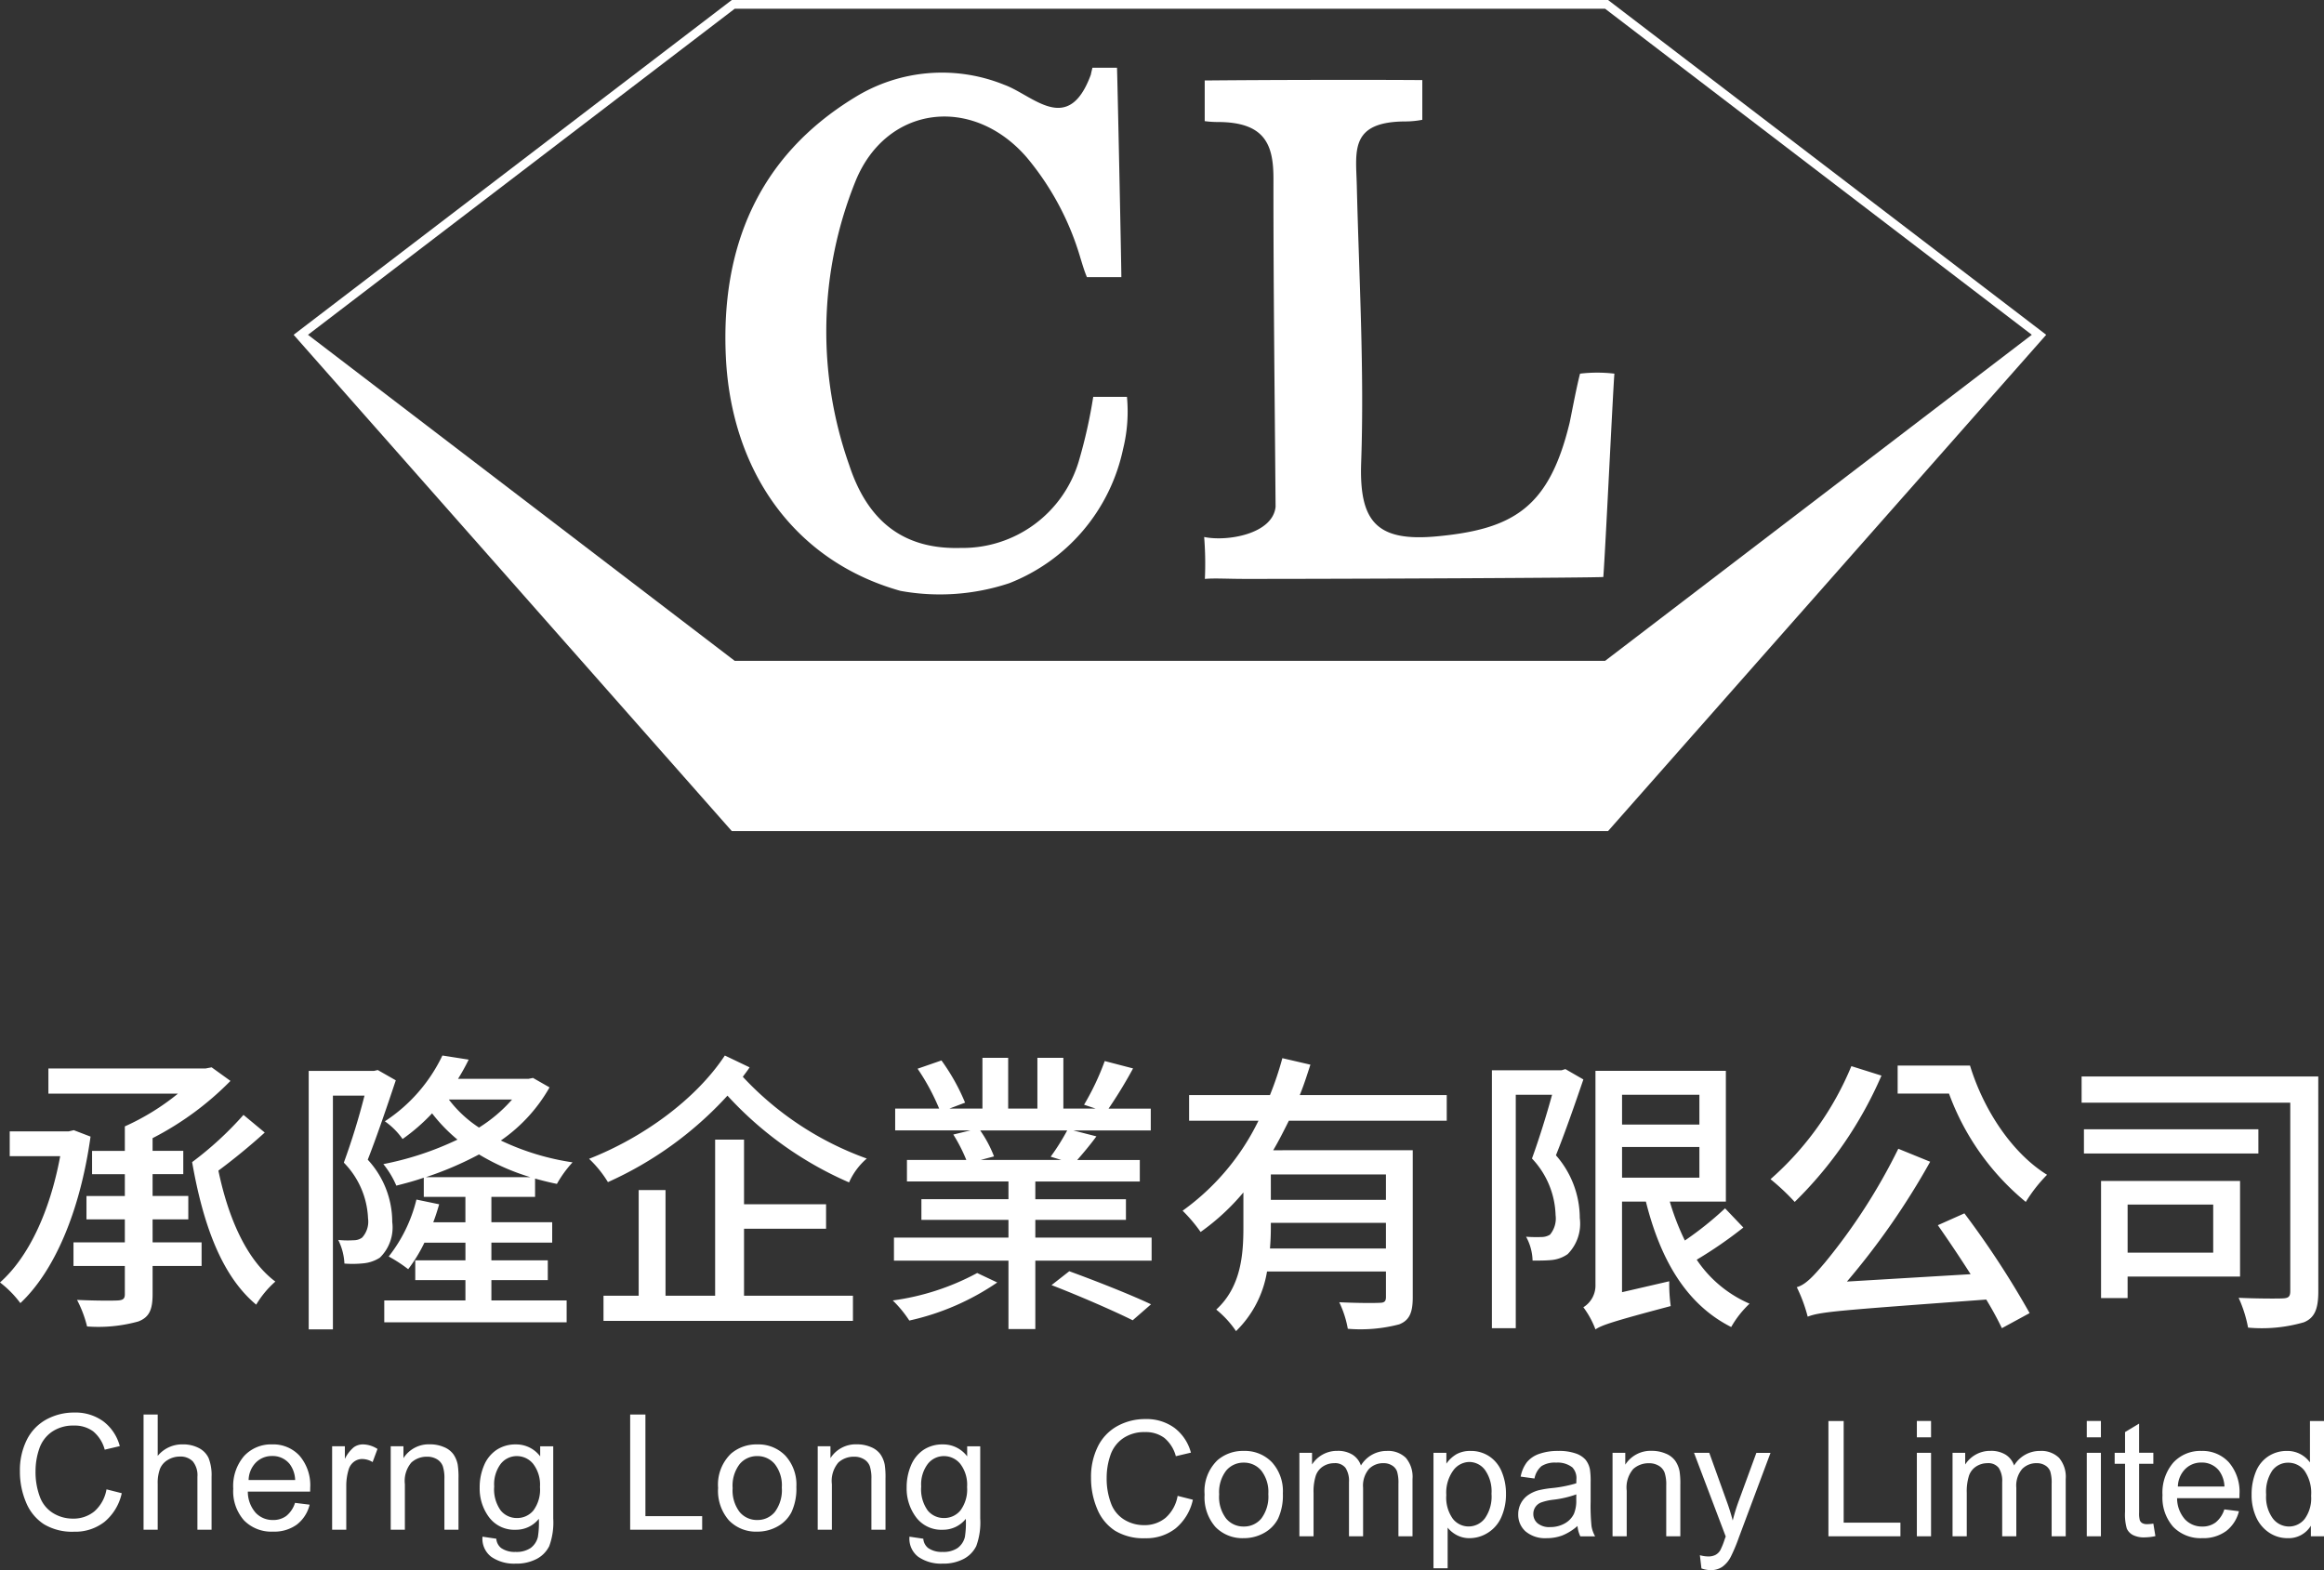 <svg xmlns="http://www.w3.org/2000/svg" width="185.004" height="125" viewBox="0 0 185.004 125">
  <rect x="0" y="0" width="185.004" height="125" fill="#333333" stroke="none"/>
  <g id="组_63" data-name="组 63" transform="translate(-0.453 -0.444)">
    <g id="组_2" data-name="组 2" transform="translate(23.827 0.444)">
      <g id="组_3" data-name="组 3" transform="translate(0 0)">
        <path id="路径_1" data-name="路径 1" d="M367.48,53c-.331,1.269-.774,3.722-.85,3.992-1.631,6.674-4.456,8.4-10.575,8.967-4.8.441-6.165-1.2-6-5.893.257-7.338-.17-14.7-.348-22.054-.067-2.707-.6-5.087,3.915-5.087a7.181,7.181,0,0,0,1.3-.131V29.63c-.127,0-.254,0-.374,0-4.526-.03-12.117-.011-16.641.031H337.6V32.9a7.546,7.546,0,0,0,1.027.07c3.8,0,4.445,1.836,4.445,4.5-.005,8.857.1,17.28.17,26.137-.233,2.181-3.884,2.781-5.686,2.4a26.589,26.589,0,0,1,.057,3.337c.854-.071,1.644,0,3.306,0,8.688,0,27.631-.085,28.413-.152.175-2.321.77-14.894.882-16.188a11.607,11.607,0,0,0-2.737,0" transform="translate(-265.072 -23.257)" fill="#fff" fill-rule="evenodd"/>
        <path id="路径_2" data-name="路径 2" d="M189.35,51.3a40.068,40.068,0,0,1-1.153,5.135,9.65,9.65,0,0,1-9.393,6.891c-4.566.133-7.41-2.135-8.873-6.582a31.924,31.924,0,0,1,.5-22.627c2.458-6.026,9.306-6.872,13.624-1.885a22.14,22.14,0,0,1,4.278,8.018c.142.455.3,1.008.514,1.515h2.742c0-1.059-.326-16.527-.347-16.669h-1.956c-.041.187-.086.347-.127.556-1.806,4.909-4.614,1.618-6.895.8a13.194,13.194,0,0,0-11.906,1.012c-7.787,4.758-10.643,12.081-10.255,20.606.414,9.075,5.4,16.287,13.9,18.673a17.522,17.522,0,0,0,8.663-.61,14.745,14.745,0,0,0,9.06-10.68,12.425,12.425,0,0,0,.309-4.157Z" transform="translate(-125.697 -19.704)" fill="#fff" fill-rule="evenodd"/>
        <path id="路径_3" data-name="路径 3" d="M104.638,0H34.881L0,26.652,34.881,66.161h69.756l34.879-39.509ZM35.116.693H104.4l33.97,25.959L104.4,52.611H35.116L1.144,26.652Z" transform="translate(0 0.001)" fill="#fff"/>
      </g>
    </g>
    <path id="路径_689" data-name="路径 689" d="M6.666-12.712l-.4.094h-4.7v1.974H5.585C4.763-6.227,3.071-2.609.792-.589A8.276,8.276,0,0,1,2.413,1.056C5.091-1.458,7.159-6.18,8-12.2Zm6.273,7.1h2.843V-7.473H12.939V-9.211h2.443v-1.856H12.939v-1.01a24.1,24.1,0,0,0,6.2-4.558l-1.5-1.081-.493.094H4.645v2H14.959a18.97,18.97,0,0,1-4.229,2.608v1.95H8.122v1.856H10.73v1.739H7.676v1.856H10.73v1.833H6.642V-1.9H10.73V.351c0,.352-.141.47-.564.493C9.767.868,8.357.868,6.924.8a9.282,9.282,0,0,1,.8,2.114,11.9,11.9,0,0,0,4.088-.4c.846-.329,1.128-.916,1.128-2.161V-1.9h3.9v-1.88h-3.9Zm7.236-8.317a27.05,27.05,0,0,1-4.088,3.759c.846,4.84,2.3,9.022,5.1,11.348A7.644,7.644,0,0,1,22.712-.659c-2.3-1.715-3.759-5.1-4.534-8.834,1.175-.869,2.561-2,3.689-3.031ZM30.865-17.5l-.305.07H25.367V3.147h1.927V-15.461h2.514a55.7,55.7,0,0,1-1.645,5.333,6.712,6.712,0,0,1,1.927,4.44,1.886,1.886,0,0,1-.47,1.527,1.119,1.119,0,0,1-.681.211,7.271,7.271,0,0,1-1.222-.023,4.664,4.664,0,0,1,.493,1.88,8.365,8.365,0,0,0,1.551-.023,2.906,2.906,0,0,0,1.269-.446,3.36,3.36,0,0,0,.987-2.843,7.3,7.3,0,0,0-1.95-4.957c.728-1.856,1.574-4.346,2.232-6.32Zm3.83,8.528a26.945,26.945,0,0,0,4.229-1.809,17.971,17.971,0,0,0,4.088,1.809Zm6.86-6.179a11.787,11.787,0,0,1-2.631,2.232,9.551,9.551,0,0,1-2.4-2.232ZM43.387-7.4V-8.859c.587.164,1.151.305,1.739.423a9.156,9.156,0,0,1,1.245-1.715,20.038,20.038,0,0,1-5.709-1.739,12.788,12.788,0,0,0,3.877-4.229l-1.316-.752-.352.07H37.255a16.482,16.482,0,0,0,.846-1.527l-2.091-.329a12.872,12.872,0,0,1-4.581,5.239,5.739,5.739,0,0,1,1.41,1.41,15.284,15.284,0,0,0,2.349-2.044,13.039,13.039,0,0,0,2.021,2.091,24.479,24.479,0,0,1-5.9,1.95,7.248,7.248,0,0,1,1.034,1.715c.728-.188,1.457-.376,2.185-.634V-7.4h3.313v2.021H35.282c.188-.493.329-.94.47-1.433l-1.809-.376a11.857,11.857,0,0,1-2.208,4.534,11.041,11.041,0,0,1,1.551,1.01,12.022,12.022,0,0,0,1.292-2.114h3.266v1.41H33.849V-.777h3.994V.844H31.382V2.583H45.9V.844H39.91V-.777H44.4V-2.351H39.91v-1.41h4.84V-5.382H39.91V-7.4ZM60.021-4.865h6.531v-1.95H60.021V-11.96h-2.3V.468H53.772V-7.943H51.634V.468h-2.8v2H68.691v-2H60.021ZM58.494-18.656c-2.326,3.524-6.555,6.555-10.807,8.223a8.995,8.995,0,0,1,1.5,1.856,28.831,28.831,0,0,0,9.515-6.884,28.48,28.48,0,0,0,9.68,6.907,5.371,5.371,0,0,1,1.41-1.9,25.012,25.012,0,0,1-9.868-6.508c.188-.258.376-.493.54-.752ZM78.582-1.341A19.655,19.655,0,0,1,71.862.844a9.321,9.321,0,0,1,1.316,1.6,20.02,20.02,0,0,0,7-3.031ZM84.5-.377c2.138.822,5,2.068,6.461,2.8L92.42,1.15C90.846.4,87.98-.73,85.912-1.482Zm1.245-12.311A18.192,18.192,0,0,1,84.432-10.6l.846.258H78.864l1.057-.282a9.455,9.455,0,0,0-1.1-2.068ZM83.21-4.16V-5.57h7.213V-7.214H83.21v-1.41h8.317v-1.715H86.546c.47-.54,1.01-1.175,1.527-1.88l-1.833-.47H92.4v-1.739h-3.36a36.758,36.758,0,0,0,1.95-3.2l-2.255-.587a20.477,20.477,0,0,1-1.645,3.477l.916.305H85.442v-4.041H83.375v4.041H81.049v-4.041H79v4.041H76.373l1.245-.47a16.33,16.33,0,0,0-1.88-3.36l-1.9.658a17.614,17.614,0,0,1,1.715,3.172h-3.5v1.739h5.991l-1.363.329a12.666,12.666,0,0,1,1.034,2.021H72.99v1.715h8.082v1.41H74.141V-5.57h6.931v1.41H71.956v1.833h9.116V3.123H83.21V-2.327h9.257V-4.16Zm27.911-3.007h-9.163V-9.188h9.163Zm-9.233,3.877c.047-.564.07-1.128.07-1.645v-.4h9.163v2.044Zm14.073-10.173v-2.044h-11.7c.329-.8.587-1.621.846-2.42l-2.232-.517a25.382,25.382,0,0,1-.987,2.937H95.451v2.044h5.521A19.068,19.068,0,0,1,94.934-6.3a12.144,12.144,0,0,1,1.433,1.692,18.018,18.018,0,0,0,3.407-3.148v2.772c0,2.185-.188,4.746-2.161,6.555a7.864,7.864,0,0,1,1.574,1.715,8.545,8.545,0,0,0,2.467-4.746h9.468V.562c0,.352-.117.47-.517.47-.4.023-1.809.023-3.2-.047a8.208,8.208,0,0,1,.681,2.114,12.118,12.118,0,0,0,4.088-.352c.846-.329,1.081-.987,1.081-2.161v-11.7H102.147c.446-.752.846-1.551,1.245-2.349Zm9.445-4.112-.305.094h-5.545V3.053h1.9V-15.531h2.89c-.423,1.551-1.034,3.524-1.6,5.075a6.836,6.836,0,0,1,1.88,4.511,2.012,2.012,0,0,1-.446,1.551,1.285,1.285,0,0,1-.681.188,11.166,11.166,0,0,1-1.222-.023,4.139,4.139,0,0,1,.517,1.9c.517,0,1.1,0,1.527-.047a2.652,2.652,0,0,0,1.269-.47,3.439,3.439,0,0,0,.963-2.866,7.6,7.6,0,0,0-1.9-5c.728-1.809,1.527-4.112,2.185-6.038Zm4.511,6.2h6.156v2.443h-6.156Zm6.156-4.159v2.373h-6.156v-2.373Zm2.044,9.045a26.694,26.694,0,0,1-3.2,2.561,19.708,19.708,0,0,1-1.2-3.1h4.464V-17.434H127.8V-.424a2.032,2.032,0,0,1-.963,1.809,7.134,7.134,0,0,1,.963,1.762c.493-.329,1.292-.611,5.991-1.856a12.922,12.922,0,0,1-.117-1.974l-3.759.869V-7.026h1.9c1.151,4.6,3.2,8.176,6.79,9.985A7.944,7.944,0,0,1,140.067,1.1a9.676,9.676,0,0,1-4.206-3.5,33.8,33.8,0,0,0,3.712-2.561ZM148.172-17.81a24.351,24.351,0,0,1-6.437,9A18.093,18.093,0,0,1,143.661-7a31.64,31.64,0,0,0,6.907-10.056Zm6.884,12.663c.822,1.175,1.739,2.537,2.608,3.9l-9.844.587a59.052,59.052,0,0,0,6.625-9.539l-2.537-1.034a46.706,46.706,0,0,1-5.827,9.045c-.916,1.081-1.551,1.786-2.255,1.974a12.186,12.186,0,0,1,.869,2.349c1.034-.4,2.443-.493,14.214-1.363.517.846.916,1.6,1.245,2.279l2.208-1.2a71.68,71.68,0,0,0-5.192-7.941Zm-3.2-12.71v2.232h4.088A20.079,20.079,0,0,0,162.057-7a12.085,12.085,0,0,1,1.692-2.161c-2.8-1.739-5.051-5.169-6.132-8.693ZM176.976-6.791v3.83h-6.813v-3.83Zm2.138,5.733V-8.671H168.048V.656h2.114V-1.059Zm1.457-11.724H166.686v1.927h13.885Zm4.769-4.205H166.5V-14.9h16.611V.093c0,.446-.141.564-.587.587S180.5.7,179,.633a10.28,10.28,0,0,1,.752,2.373,12.048,12.048,0,0,0,4.44-.423c.869-.352,1.151-1.081,1.151-2.467Z" transform="translate(-0.339 103.13)" fill="#fff"/>
    <path id="路径_687" data-name="路径 687" d="M7.493-2.623l1.214.307A4.086,4.086,0,0,1,7.334-.035,3.784,3.784,0,0,1,4.909.75,4.357,4.357,0,0,1,2.5.146,3.77,3.77,0,0,1,1.083-1.6,6.24,6.24,0,0,1,.6-4.062a5.405,5.405,0,0,1,.548-2.5A3.751,3.751,0,0,1,2.7-8.183a4.552,4.552,0,0,1,2.224-.554,3.761,3.761,0,0,1,2.315.7A3.639,3.639,0,0,1,8.551-6.064l-1.2.282A2.835,2.835,0,0,0,6.43-7.241,2.468,2.468,0,0,0,4.9-7.7a2.966,2.966,0,0,0-1.768.507,2.677,2.677,0,0,0-1,1.361,5.479,5.479,0,0,0-.288,1.761A5.6,5.6,0,0,0,2.19-2.025a2.54,2.54,0,0,0,1.061,1.3,2.975,2.975,0,0,0,1.558.432A2.611,2.611,0,0,0,6.536-.877,3.01,3.01,0,0,0,7.493-2.623ZM10.443.593V-8.58H11.57v3.291a2.516,2.516,0,0,1,1.99-.914,2.683,2.683,0,0,1,1.283.291,1.708,1.708,0,0,1,.779.8,3.707,3.707,0,0,1,.235,1.489V.593H14.73V-3.618a1.74,1.74,0,0,0-.366-1.23,1.361,1.361,0,0,0-1.036-.385,1.826,1.826,0,0,0-.942.26,1.467,1.467,0,0,0-.629.7,3.233,3.233,0,0,0-.188,1.226V.593ZM22.5-1.547l1.164.144A2.84,2.84,0,0,1,22.648.18a3.066,3.066,0,0,1-1.9.563,3.04,3.04,0,0,1-2.312-.9,3.509,3.509,0,0,1-.854-2.519,3.672,3.672,0,0,1,.864-2.6,2.923,2.923,0,0,1,2.24-.926,2.841,2.841,0,0,1,2.178.907,3.605,3.605,0,0,1,.845,2.553q0,.1-.006.3H18.743a2.554,2.554,0,0,0,.619,1.677,1.844,1.844,0,0,0,1.389.582,1.723,1.723,0,0,0,1.057-.325A2.16,2.16,0,0,0,22.5-1.547Zm-3.7-1.821h3.711a2.251,2.251,0,0,0-.426-1.258,1.726,1.726,0,0,0-1.4-.651,1.789,1.789,0,0,0-1.3.519A2.056,2.056,0,0,0,18.806-3.367ZM25.454.593V-6.052h1.014v1.007a2.749,2.749,0,0,1,.716-.932,1.251,1.251,0,0,1,.723-.225,2.2,2.2,0,0,1,1.158.363l-.388,1.045a1.612,1.612,0,0,0-.826-.244,1.073,1.073,0,0,0-.663.222,1.2,1.2,0,0,0-.419.616,4.387,4.387,0,0,0-.188,1.314V.593Zm4.664,0V-6.052h1.014v.945a2.389,2.389,0,0,1,2.115-1.1,2.775,2.775,0,0,1,1.1.216,1.737,1.737,0,0,1,.754.566,2.174,2.174,0,0,1,.35.832,6.45,6.45,0,0,1,.063,1.1V.593H34.392V-3.449a3.034,3.034,0,0,0-.131-1.029,1.083,1.083,0,0,0-.466-.544,1.483,1.483,0,0,0-.785-.2,1.825,1.825,0,0,0-1.242.457,2.253,2.253,0,0,0-.522,1.733V.593Zm7.305.551,1.1.163a1.044,1.044,0,0,0,.382.738,1.875,1.875,0,0,0,1.145.313,2.011,2.011,0,0,0,1.208-.313,1.54,1.54,0,0,0,.576-.876A7.194,7.194,0,0,0,41.91-.276a2.317,2.317,0,0,1-1.84.87A2.508,2.508,0,0,1,37.949-.4,3.807,3.807,0,0,1,37.2-2.767a4.414,4.414,0,0,1,.344-1.755,2.753,2.753,0,0,1,1-1.242A2.7,2.7,0,0,1,40.077-6.2a2.382,2.382,0,0,1,1.94.951v-.8h1.039V-.308a5.448,5.448,0,0,1-.316,2.2,2.311,2.311,0,0,1-1,1.023,3.47,3.47,0,0,1-1.686.375,3.18,3.18,0,0,1-1.921-.535A1.809,1.809,0,0,1,37.424,1.144Zm.932-3.992A2.883,2.883,0,0,0,38.875-.94a1.649,1.649,0,0,0,1.3.6,1.665,1.665,0,0,0,1.3-.6A2.789,2.789,0,0,0,42-2.811a2.725,2.725,0,0,0-.541-1.84,1.674,1.674,0,0,0-1.3-.619,1.626,1.626,0,0,0-1.277.61A2.709,2.709,0,0,0,38.356-2.848ZM49.18.593V-8.58h1.214V-.489h4.518V.593Zm7-3.323a3.425,3.425,0,0,1,1.026-2.734A3.092,3.092,0,0,1,59.3-6.2a2.981,2.981,0,0,1,2.24.9,3.416,3.416,0,0,1,.87,2.481A4.4,4.4,0,0,1,62.02-.805,2.724,2.724,0,0,1,60.9.337,3.261,3.261,0,0,1,59.3.744a2.987,2.987,0,0,1-2.256-.895A3.574,3.574,0,0,1,56.179-2.729Zm1.158,0a2.831,2.831,0,0,0,.557,1.912,1.785,1.785,0,0,0,1.4.635,1.775,1.775,0,0,0,1.4-.638,2.9,2.9,0,0,0,.557-1.946,2.746,2.746,0,0,0-.56-1.868A1.781,1.781,0,0,0,59.3-5.27a1.789,1.789,0,0,0-1.4.632A2.818,2.818,0,0,0,57.337-2.729ZM64.11.593V-6.052h1.014v.945a2.389,2.389,0,0,1,2.115-1.1,2.775,2.775,0,0,1,1.1.216,1.737,1.737,0,0,1,.754.566,2.174,2.174,0,0,1,.35.832,6.452,6.452,0,0,1,.063,1.1V.593H68.384V-3.449a3.034,3.034,0,0,0-.131-1.029,1.083,1.083,0,0,0-.466-.544,1.483,1.483,0,0,0-.785-.2,1.825,1.825,0,0,0-1.242.457,2.253,2.253,0,0,0-.522,1.733V.593Zm7.305.551,1.1.163a1.044,1.044,0,0,0,.382.738,1.875,1.875,0,0,0,1.145.313,2.011,2.011,0,0,0,1.208-.313,1.54,1.54,0,0,0,.576-.876A7.194,7.194,0,0,0,75.9-.276a2.317,2.317,0,0,1-1.84.87A2.508,2.508,0,0,1,71.941-.4a3.807,3.807,0,0,1-.751-2.372,4.414,4.414,0,0,1,.344-1.755,2.753,2.753,0,0,1,1-1.242A2.7,2.7,0,0,1,74.068-6.2a2.382,2.382,0,0,1,1.94.951v-.8h1.039V-.308a5.448,5.448,0,0,1-.316,2.2,2.311,2.311,0,0,1-1,1.023,3.47,3.47,0,0,1-1.686.375,3.18,3.18,0,0,1-1.921-.535A1.809,1.809,0,0,1,71.415,1.144Zm.932-3.992A2.883,2.883,0,0,0,72.867-.94a1.649,1.649,0,0,0,1.3.6,1.665,1.665,0,0,0,1.3-.6A2.789,2.789,0,0,0,76-2.811a2.725,2.725,0,0,0-.541-1.84,1.674,1.674,0,0,0-1.3-.619,1.626,1.626,0,0,0-1.277.61A2.709,2.709,0,0,0,72.347-2.848Z" transform="translate(1.438 121.635)" fill="#fff"/>
    <path id="路径_688" data-name="路径 688" d="M7.493-2.623l1.214.307A4.086,4.086,0,0,1,7.334-.035,3.784,3.784,0,0,1,4.909.75,4.357,4.357,0,0,1,2.5.146,3.77,3.77,0,0,1,1.083-1.6,6.24,6.24,0,0,1,.6-4.062a5.405,5.405,0,0,1,.548-2.5A3.751,3.751,0,0,1,2.7-8.183a4.552,4.552,0,0,1,2.224-.554,3.761,3.761,0,0,1,2.315.7A3.639,3.639,0,0,1,8.551-6.064l-1.2.282A2.835,2.835,0,0,0,6.43-7.241,2.468,2.468,0,0,0,4.9-7.7a2.966,2.966,0,0,0-1.768.507,2.677,2.677,0,0,0-1,1.361,5.479,5.479,0,0,0-.288,1.761A5.6,5.6,0,0,0,2.19-2.025a2.54,2.54,0,0,0,1.061,1.3,2.975,2.975,0,0,0,1.558.432A2.611,2.611,0,0,0,6.536-.877,3.01,3.01,0,0,0,7.493-2.623ZM9.64-2.729a3.425,3.425,0,0,1,1.026-2.734,3.092,3.092,0,0,1,2.09-.738A2.981,2.981,0,0,1,15-5.3a3.416,3.416,0,0,1,.87,2.481,4.4,4.4,0,0,1-.385,2.018A2.724,2.724,0,0,1,14.361.337a3.261,3.261,0,0,1-1.605.407A2.987,2.987,0,0,1,10.5-.151,3.574,3.574,0,0,1,9.64-2.729Zm1.158,0a2.831,2.831,0,0,0,.557,1.912,1.785,1.785,0,0,0,1.4.635,1.775,1.775,0,0,0,1.4-.638,2.9,2.9,0,0,0,.557-1.946,2.746,2.746,0,0,0-.56-1.868,1.781,1.781,0,0,0-1.392-.635,1.789,1.789,0,0,0-1.4.632A2.818,2.818,0,0,0,10.8-2.729ZM17.186.593V-6.052h1.007v.932a2.369,2.369,0,0,1,.832-.785,2.338,2.338,0,0,1,1.183-.3,2.186,2.186,0,0,1,1.211.307,1.641,1.641,0,0,1,.666.857A2.386,2.386,0,0,1,24.138-6.2a2.023,2.023,0,0,1,1.521.548,2.34,2.34,0,0,1,.532,1.686V.593H25.07V-3.593a3.082,3.082,0,0,0-.11-.973.942.942,0,0,0-.4-.479,1.24,1.24,0,0,0-.676-.181,1.573,1.573,0,0,0-1.164.466,2.053,2.053,0,0,0-.463,1.492V.593H21.134V-3.724a1.9,1.9,0,0,0-.275-1.126,1.043,1.043,0,0,0-.9-.375,1.637,1.637,0,0,0-.879.25,1.42,1.42,0,0,0-.585.732,4.121,4.121,0,0,0-.181,1.389V.593ZM27.861,3.14V-6.052h1.026v.864a2.53,2.53,0,0,1,.82-.76A2.252,2.252,0,0,1,30.815-6.2a2.626,2.626,0,0,1,1.5.438A2.688,2.688,0,0,1,33.3-4.528a4.512,4.512,0,0,1,.332,1.749,4.442,4.442,0,0,1-.366,1.837A2.759,2.759,0,0,1,32.2.309a2.731,2.731,0,0,1-1.467.435A2.12,2.12,0,0,1,29.723.506a2.3,2.3,0,0,1-.735-.6V3.14Zm1.02-5.832A2.891,2.891,0,0,0,29.4-.8a1.593,1.593,0,0,0,1.258.613,1.628,1.628,0,0,0,1.286-.635,3.013,3.013,0,0,0,.535-1.968,2.936,2.936,0,0,0-.522-1.9,1.573,1.573,0,0,0-1.248-.632,1.622,1.622,0,0,0-1.273.673A3.01,3.01,0,0,0,28.881-2.692ZM39.325-.226a4.194,4.194,0,0,1-1.2.751,3.481,3.481,0,0,1-1.242.219A2.416,2.416,0,0,1,35.195.209a1.766,1.766,0,0,1-.588-1.367,1.818,1.818,0,0,1,.222-.892,1.839,1.839,0,0,1,.582-.648,2.736,2.736,0,0,1,.81-.369,8.048,8.048,0,0,1,1-.169,10.3,10.3,0,0,0,2.009-.388q.006-.232.006-.294a1.244,1.244,0,0,0-.319-.97,1.885,1.885,0,0,0-1.283-.382,1.989,1.989,0,0,0-1.173.278,1.7,1.7,0,0,0-.56.986l-1.1-.15A2.729,2.729,0,0,1,35.295-5.3a2.167,2.167,0,0,1,.995-.67A4.438,4.438,0,0,1,37.8-6.2a3.991,3.991,0,0,1,1.383.2,1.822,1.822,0,0,1,.782.5,1.772,1.772,0,0,1,.35.767,6.342,6.342,0,0,1,.056,1.039v1.5A15.94,15.94,0,0,0,40.442-.2a2.506,2.506,0,0,0,.285.8H39.55A2.388,2.388,0,0,1,39.325-.226Zm-.094-2.515a8.263,8.263,0,0,1-1.84.426,4.255,4.255,0,0,0-.982.225.979.979,0,0,0-.444.366.962.962,0,0,0-.156.535.959.959,0,0,0,.341.751,1.467,1.467,0,0,0,1,.3A2.323,2.323,0,0,0,38.3-.423a1.753,1.753,0,0,0,.745-.779,2.721,2.721,0,0,0,.181-1.126ZM42.115.593V-6.052h1.014v.945a2.389,2.389,0,0,1,2.115-1.1,2.775,2.775,0,0,1,1.1.216,1.737,1.737,0,0,1,.754.566,2.174,2.174,0,0,1,.35.832,6.449,6.449,0,0,1,.063,1.1V.593H46.389V-3.449a3.034,3.034,0,0,0-.131-1.029,1.083,1.083,0,0,0-.466-.544,1.483,1.483,0,0,0-.785-.2,1.825,1.825,0,0,0-1.242.457,2.253,2.253,0,0,0-.522,1.733V.593Zm7.077,2.559L49.067,2.1a2.51,2.51,0,0,0,.645.1,1.237,1.237,0,0,0,.6-.125,1.023,1.023,0,0,0,.369-.35,5.525,5.525,0,0,0,.344-.838q.031-.094.1-.275L48.6-6.052h1.214L51.2-2.2q.269.732.482,1.539a15.155,15.155,0,0,1,.463-1.514l1.42-3.873h1.126L52.165.706a13.265,13.265,0,0,1-.632,1.508,2.224,2.224,0,0,1-.688.817,1.626,1.626,0,0,1-.926.26A2.256,2.256,0,0,1,49.192,3.153ZM59.3.593V-8.58h1.214V-.489h4.518V.593Zm7.04-7.878v-1.3H67.47v1.3Zm0,7.878V-6.052H67.47V.593Zm2.841,0V-6.052h1.007v.932a2.369,2.369,0,0,1,.832-.785,2.338,2.338,0,0,1,1.183-.3,2.186,2.186,0,0,1,1.211.307,1.641,1.641,0,0,1,.666.857A2.386,2.386,0,0,1,76.137-6.2a2.023,2.023,0,0,1,1.521.548,2.34,2.34,0,0,1,.532,1.686V.593h-1.12V-3.593a3.082,3.082,0,0,0-.11-.973.942.942,0,0,0-.4-.479,1.24,1.24,0,0,0-.676-.181,1.573,1.573,0,0,0-1.164.466,2.053,2.053,0,0,0-.463,1.492V.593H73.133V-3.724a1.9,1.9,0,0,0-.275-1.126,1.043,1.043,0,0,0-.9-.375,1.637,1.637,0,0,0-.879.25,1.42,1.42,0,0,0-.585.732,4.121,4.121,0,0,0-.181,1.389V.593ZM79.866-7.285v-1.3h1.126v1.3Zm0,7.878V-6.052h1.126V.593Zm5.3-1.007.163.995a4.178,4.178,0,0,1-.851.1,1.927,1.927,0,0,1-.951-.194,1.086,1.086,0,0,1-.476-.51,4.033,4.033,0,0,1-.138-1.33V-5.176h-.826v-.876h.826V-7.7l1.12-.676v2.321h1.133v.876H84.034V-1.29a1.963,1.963,0,0,0,.059.619.469.469,0,0,0,.194.219.749.749,0,0,0,.385.081A3.664,3.664,0,0,0,85.166-.414Zm5.65-1.133L91.98-1.4A2.84,2.84,0,0,1,90.96.18a3.066,3.066,0,0,1-1.9.563,3.04,3.04,0,0,1-2.312-.9,3.509,3.509,0,0,1-.854-2.519,3.672,3.672,0,0,1,.864-2.6A2.923,2.923,0,0,1,89-6.2a2.841,2.841,0,0,1,2.178.907,3.605,3.605,0,0,1,.845,2.553q0,.1-.006.3H87.056a2.554,2.554,0,0,0,.619,1.677,1.844,1.844,0,0,0,1.389.582,1.723,1.723,0,0,0,1.057-.325A2.16,2.16,0,0,0,90.817-1.547Zm-3.7-1.821h3.711A2.251,2.251,0,0,0,90.4-4.625a1.726,1.726,0,0,0-1.4-.651,1.789,1.789,0,0,0-1.3.519A2.056,2.056,0,0,0,87.118-3.367ZM97.706.593V-.245a2.067,2.067,0,0,1-1.858.989A2.606,2.606,0,0,1,94.386.306,2.88,2.88,0,0,1,93.354-.918a4.228,4.228,0,0,1-.366-1.805,4.725,4.725,0,0,1,.332-1.805,2.616,2.616,0,0,1,.995-1.242A2.66,2.66,0,0,1,95.8-6.2a2.216,2.216,0,0,1,1.07.253,2.237,2.237,0,0,1,.763.66V-8.58h1.12V.593Zm-3.56-3.316a2.886,2.886,0,0,0,.538,1.908,1.623,1.623,0,0,0,1.27.632,1.593,1.593,0,0,0,1.255-.6,2.784,2.784,0,0,0,.516-1.843,3.125,3.125,0,0,0-.526-2,1.617,1.617,0,0,0-1.3-.638,1.561,1.561,0,0,0-1.255.613A3.027,3.027,0,0,0,94.145-2.723Z" transform="translate(86.706 122.154)" fill="#fff"/>
  </g>
</svg>
